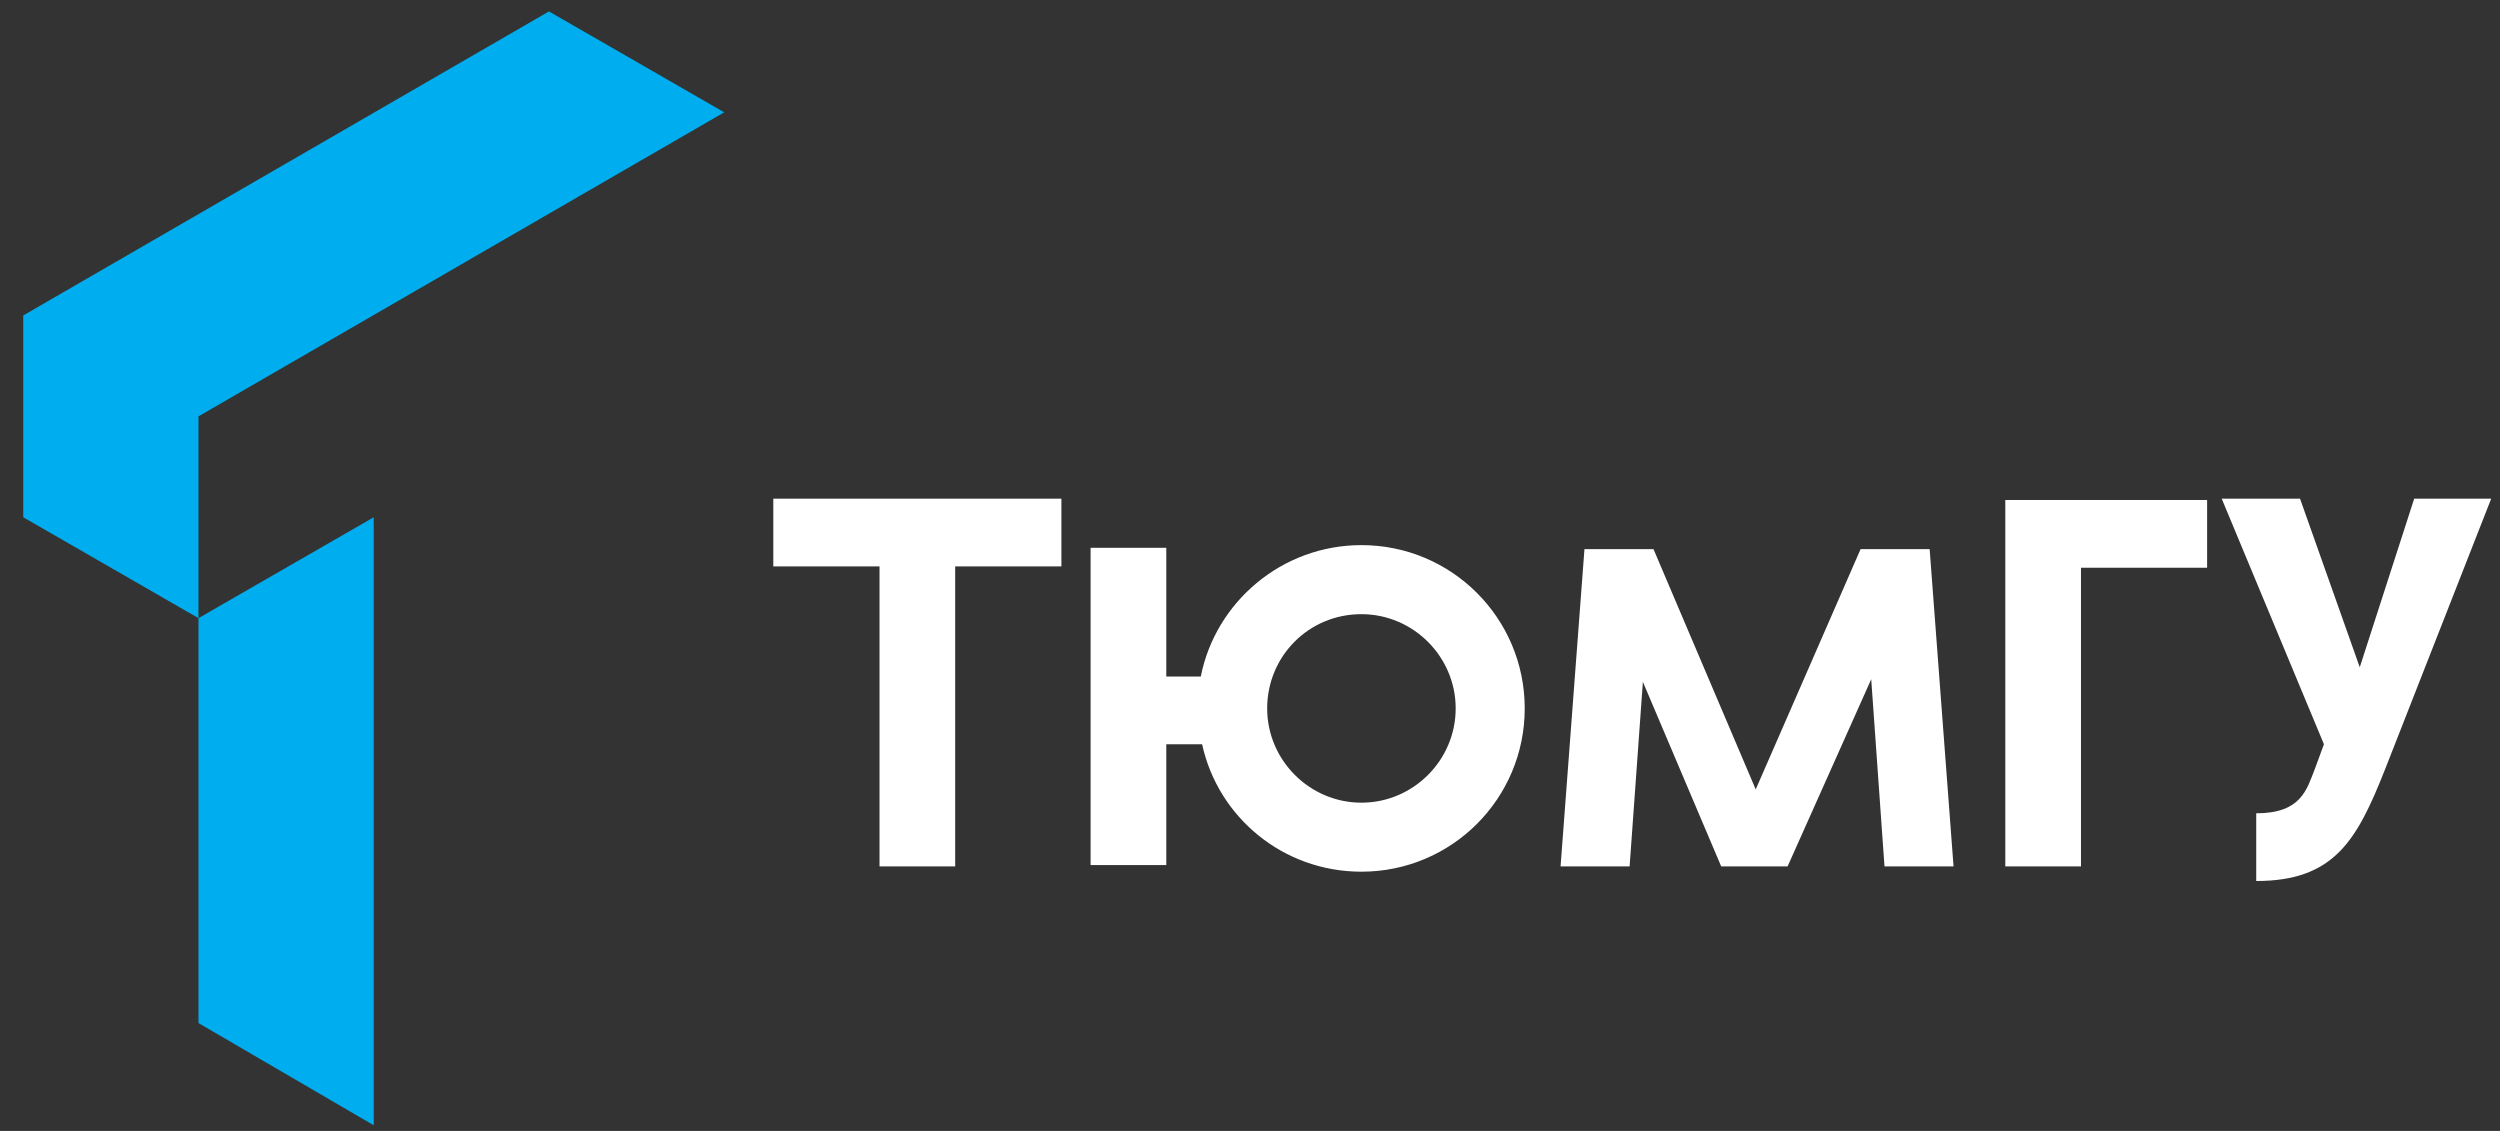 <?xml version="1.0" encoding="UTF-8"?> <svg xmlns="http://www.w3.org/2000/svg" width="84" height="38" viewBox="0 0 84 38" fill="none"><rect x="0" y="0" width="84" height="38" fill="#333333" stroke="none"/> <g clip-path="url(#clip0)"> <path fill-rule="evenodd" clip-rule="evenodd" d="M35.663 19.03H32.094V29.111H29.552V19.03H25.983V16.755H35.663V19.03ZM62.873 22.822L63.319 29.111H65.639L64.836 18.45H64.746H62.516L58.992 26.524L55.557 18.45H53.327H53.238L52.435 29.111H54.755L55.201 22.911L57.832 29.111H60.063L62.873 22.822ZM45.744 18.316C43.068 18.316 40.837 20.234 40.347 22.732H39.187V18.405H36.644V29.066H39.187V25.007H40.391C40.926 27.461 43.112 29.289 45.744 29.289C48.777 29.289 51.231 26.836 51.231 23.803C51.231 20.77 48.777 18.316 45.744 18.316ZM45.744 20.636C47.484 20.636 48.911 22.063 48.911 23.803C48.911 25.543 47.484 26.97 45.744 26.97C44.004 26.97 42.577 25.543 42.577 23.803C42.577 22.063 43.96 20.636 45.744 20.636ZM74.649 16.755L78.084 25.007L77.772 25.855C77.504 26.524 77.326 27.327 75.809 27.327V29.602C78.441 29.602 79.199 28.219 80.136 25.855L83.704 16.755H81.117L79.288 22.42L77.281 16.755H74.649ZM69.921 19.03V29.111H67.378V16.8H74.159V19.075H69.921V19.03Z" fill="white"></path> <path fill-rule="evenodd" clip-rule="evenodd" d="M24.333 3.774L18.445 0.384L0.781 10.599V17.38L6.669 20.77V13.989L24.333 3.774Z" fill="#00AEEF"></path> <path fill-rule="evenodd" clip-rule="evenodd" d="M12.557 37.809V17.38L6.669 20.77V34.375L12.557 37.809Z" fill="#00AEEF"></path> </g> <defs> <clipPath id="clip0"> <rect x="0.781" y="0.384" width="82.968" height="37.425" fill="white"></rect> </clipPath> </defs> </svg> 